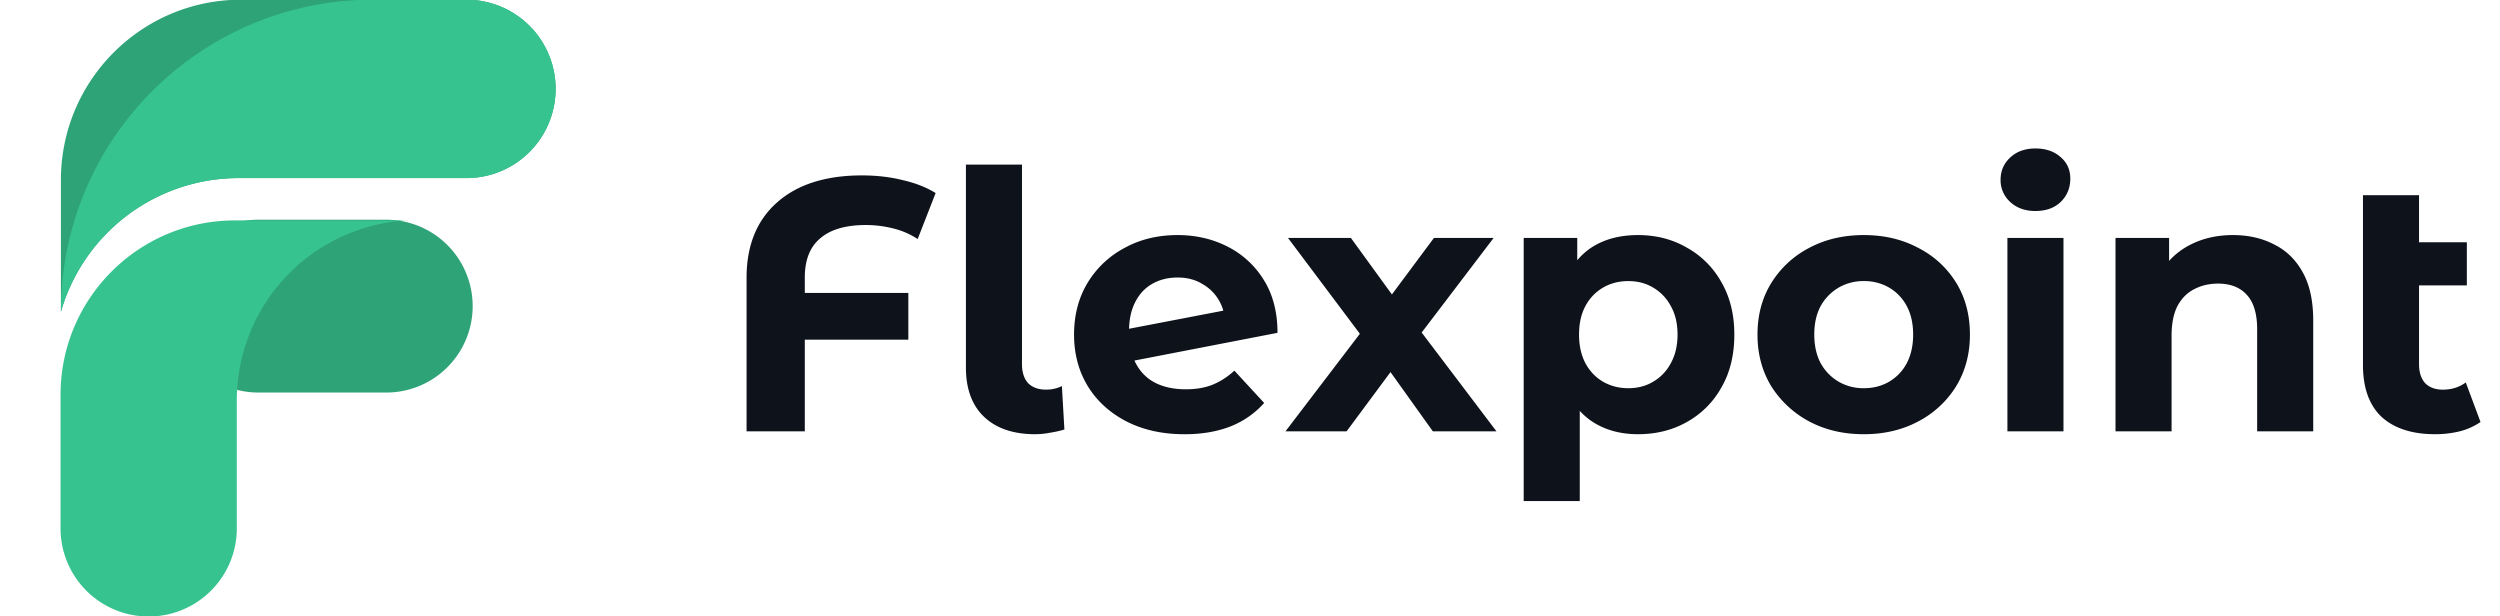<svg xmlns="http://www.w3.org/2000/svg" width="142" height="35" fill="none" viewBox="0 0 142 35"><g clip-path="url(#clip0_40000001_60577)"><path fill="#2EA378" d="M3.459 10.219v7.489a10.506 10.506 0 0 1 10.093-7.593h12.942a5.066 5.066 0 0 0 0-10.132h-12.8C8.043-.017 3.46 4.565 3.46 10.219Z"/><path fill="#37C390" d="M26.494-.017h-5.31c-9.79 0-17.725 7.935-17.725 17.725a10.506 10.506 0 0 1 10.093-7.593h12.942a5.066 5.066 0 0 0 0-10.132Z"/><path fill="#2EA378" d="M22.01 12.481h-7.263a4.908 4.908 0 1 0 0 9.815h7.263a4.908 4.908 0 0 0 0-9.815Z"/><path fill="#37C390" d="M13.451 22.744v7.267a5.006 5.006 0 0 1-10.012 0v-7.587c0-5.47 4.435-9.904 9.905-9.904h9.766a10.24 10.24 0 0 0-9.659 10.224Z"/></g><path fill="#0E121B" d="M42.405 24.5v-8.718c0-1.837.579-3.267 1.736-4.287 1.157-1.021 2.763-1.532 4.818-1.532.83 0 1.6.089 2.307.266.721.163 1.347.408 1.878.735l-1.02 2.613a4.455 4.455 0 0 0-1.43-.612 6.373 6.373 0 0 0-1.51-.184c-1.144 0-2.008.252-2.593.755-.586.49-.878 1.232-.878 2.226V24.5h-3.308Zm2.062-5.206V16.64h7.126v2.654h-7.126Zm14.337 5.37c-1.238 0-2.205-.327-2.899-.98-.694-.654-1.041-1.593-1.041-2.818V9.35h3.185v11.331c0 .463.116.824.347 1.082.245.245.585.368 1.021.368.177 0 .347-.02.51-.062a1.56 1.56 0 0 0 .388-.143l.143 2.47a5.73 5.73 0 0 1-.837.185 4.157 4.157 0 0 1-.817.081Zm8.47 0c-1.252 0-2.355-.246-3.308-.736-.939-.49-1.667-1.157-2.184-2-.518-.858-.776-1.831-.776-2.92 0-1.103.252-2.076.755-2.92a5.404 5.404 0 0 1 2.103-2c.885-.49 1.892-.736 3.022-.736 1.034 0 1.98.218 2.838.654a5.126 5.126 0 0 1 2.062 1.899c.517.83.776 1.83.776 3L63.7 20.622l-.041-1.858 7.023-1.348-1.082 1.103c0-.544-.115-1.02-.347-1.43a2.5 2.5 0 0 0-.96-.959c-.394-.245-.864-.367-1.408-.367-.545 0-1.028.122-1.45.367-.408.232-.728.579-.96 1.041-.23.45-.347 1-.347 1.654 0 .722.13 1.327.388 1.817.26.49.627.858 1.103 1.103.49.245 1.068.367 1.735.367.586 0 1.096-.088 1.532-.265a4.026 4.026 0 0 0 1.225-.796l1.694 1.837a5.033 5.033 0 0 1-1.898 1.327c-.763.3-1.64.45-2.634.45Zm5.741-.164 4.92-6.452-.06 1.756-4.717-6.288h3.573l2.98 4.104-1.347.04 3.083-4.144h3.39L80.1 19.743v-1.715L85 24.5h-3.614l-3.124-4.37 1.327.185-3.103 4.185h-3.47Zm20.023.163c-.925 0-1.735-.204-2.43-.612-.694-.409-1.238-1.028-1.633-1.858-.38-.844-.571-1.906-.571-3.185 0-1.293.183-2.355.55-3.185.368-.83.9-1.45 1.593-1.858.695-.408 1.525-.613 2.491-.613 1.035 0 1.96.239 2.777.715a5.025 5.025 0 0 1 1.96 1.96c.49.844.735 1.838.735 2.98 0 1.158-.245 2.158-.735 3.002a5.025 5.025 0 0 1-1.96 1.96c-.817.463-1.742.694-2.777.694Zm-6.492 3.798V13.516h3.042v2.246l-.061 3.266.204 3.247v6.186h-3.185Zm5.941-6.411c.53 0 1-.123 1.409-.367a2.634 2.634 0 0 0 1-1.042c.259-.462.388-1.007.388-1.633 0-.64-.13-1.184-.388-1.633a2.633 2.633 0 0 0-1-1.042c-.409-.245-.878-.367-1.409-.367-.53 0-1.007.122-1.43.367a2.633 2.633 0 0 0-1 1.042c-.245.449-.367.993-.367 1.633 0 .626.122 1.17.367 1.633.245.45.579.797 1 1.042.423.244.9.367 1.43.367Zm13.382 2.613c-1.171 0-2.212-.245-3.124-.735a5.726 5.726 0 0 1-2.144-2c-.517-.858-.776-1.831-.776-2.92 0-1.103.259-2.076.776-2.92a5.518 5.518 0 0 1 2.144-2c.912-.49 1.953-.736 3.124-.736 1.157 0 2.191.245 3.103.736a5.379 5.379 0 0 1 2.144 1.98c.517.844.776 1.824.776 2.94 0 1.089-.259 2.062-.776 2.92a5.525 5.525 0 0 1-2.144 2c-.912.49-1.946.735-3.103.735Zm0-2.613c.531 0 1.007-.123 1.429-.367a2.632 2.632 0 0 0 1-1.042c.245-.462.368-1.007.368-1.633 0-.64-.123-1.184-.368-1.633a2.632 2.632 0 0 0-1-1.042 2.793 2.793 0 0 0-1.429-.367 2.79 2.79 0 0 0-1.429.367 2.774 2.774 0 0 0-1.021 1.042c-.245.449-.368.993-.368 1.633 0 .626.123 1.17.368 1.633.258.45.599.797 1.021 1.042a2.79 2.79 0 0 0 1.429.367Zm8.152 2.45V13.516h3.185V24.5h-3.185Zm1.592-12.515c-.585 0-1.062-.17-1.429-.51a1.654 1.654 0 0 1-.551-1.267c0-.503.183-.925.551-1.265.367-.34.844-.51 1.429-.51.585 0 1.062.162 1.429.49.368.312.551.72.551 1.224 0 .53-.183.973-.551 1.327-.354.34-.83.51-1.429.51Zm11.225 1.367c.871 0 1.647.177 2.327.531.694.34 1.239.871 1.634 1.593.394.708.592 1.62.592 2.736V24.5h-3.185v-5.798c0-.885-.198-1.538-.592-1.96-.382-.422-.926-.633-1.634-.633-.503 0-.959.109-1.368.326-.394.205-.707.524-.939.96-.218.436-.327.994-.327 1.674V24.5h-3.185V13.516h3.043v3.042l-.572-.919c.395-.735.959-1.3 1.694-1.694.735-.395 1.573-.593 2.512-.593Zm11.482 11.311c-1.306 0-2.321-.326-3.042-.98-.708-.667-1.062-1.653-1.062-2.96v-9.637h3.185v9.596c0 .463.116.824.348 1.082.245.245.578.368 1 .368.504 0 .939-.136 1.307-.409l.837 2.246a3.652 3.652 0 0 1-1.184.531c-.45.109-.912.163-1.389.163Zm-2.348-8.452v-2.45h4.145v2.45h-4.145Z"/><defs><clipPath id="clip0_40000001_60577"><path fill="#fff" d="M0 0h35v35H0z"/></clipPath></defs></svg>